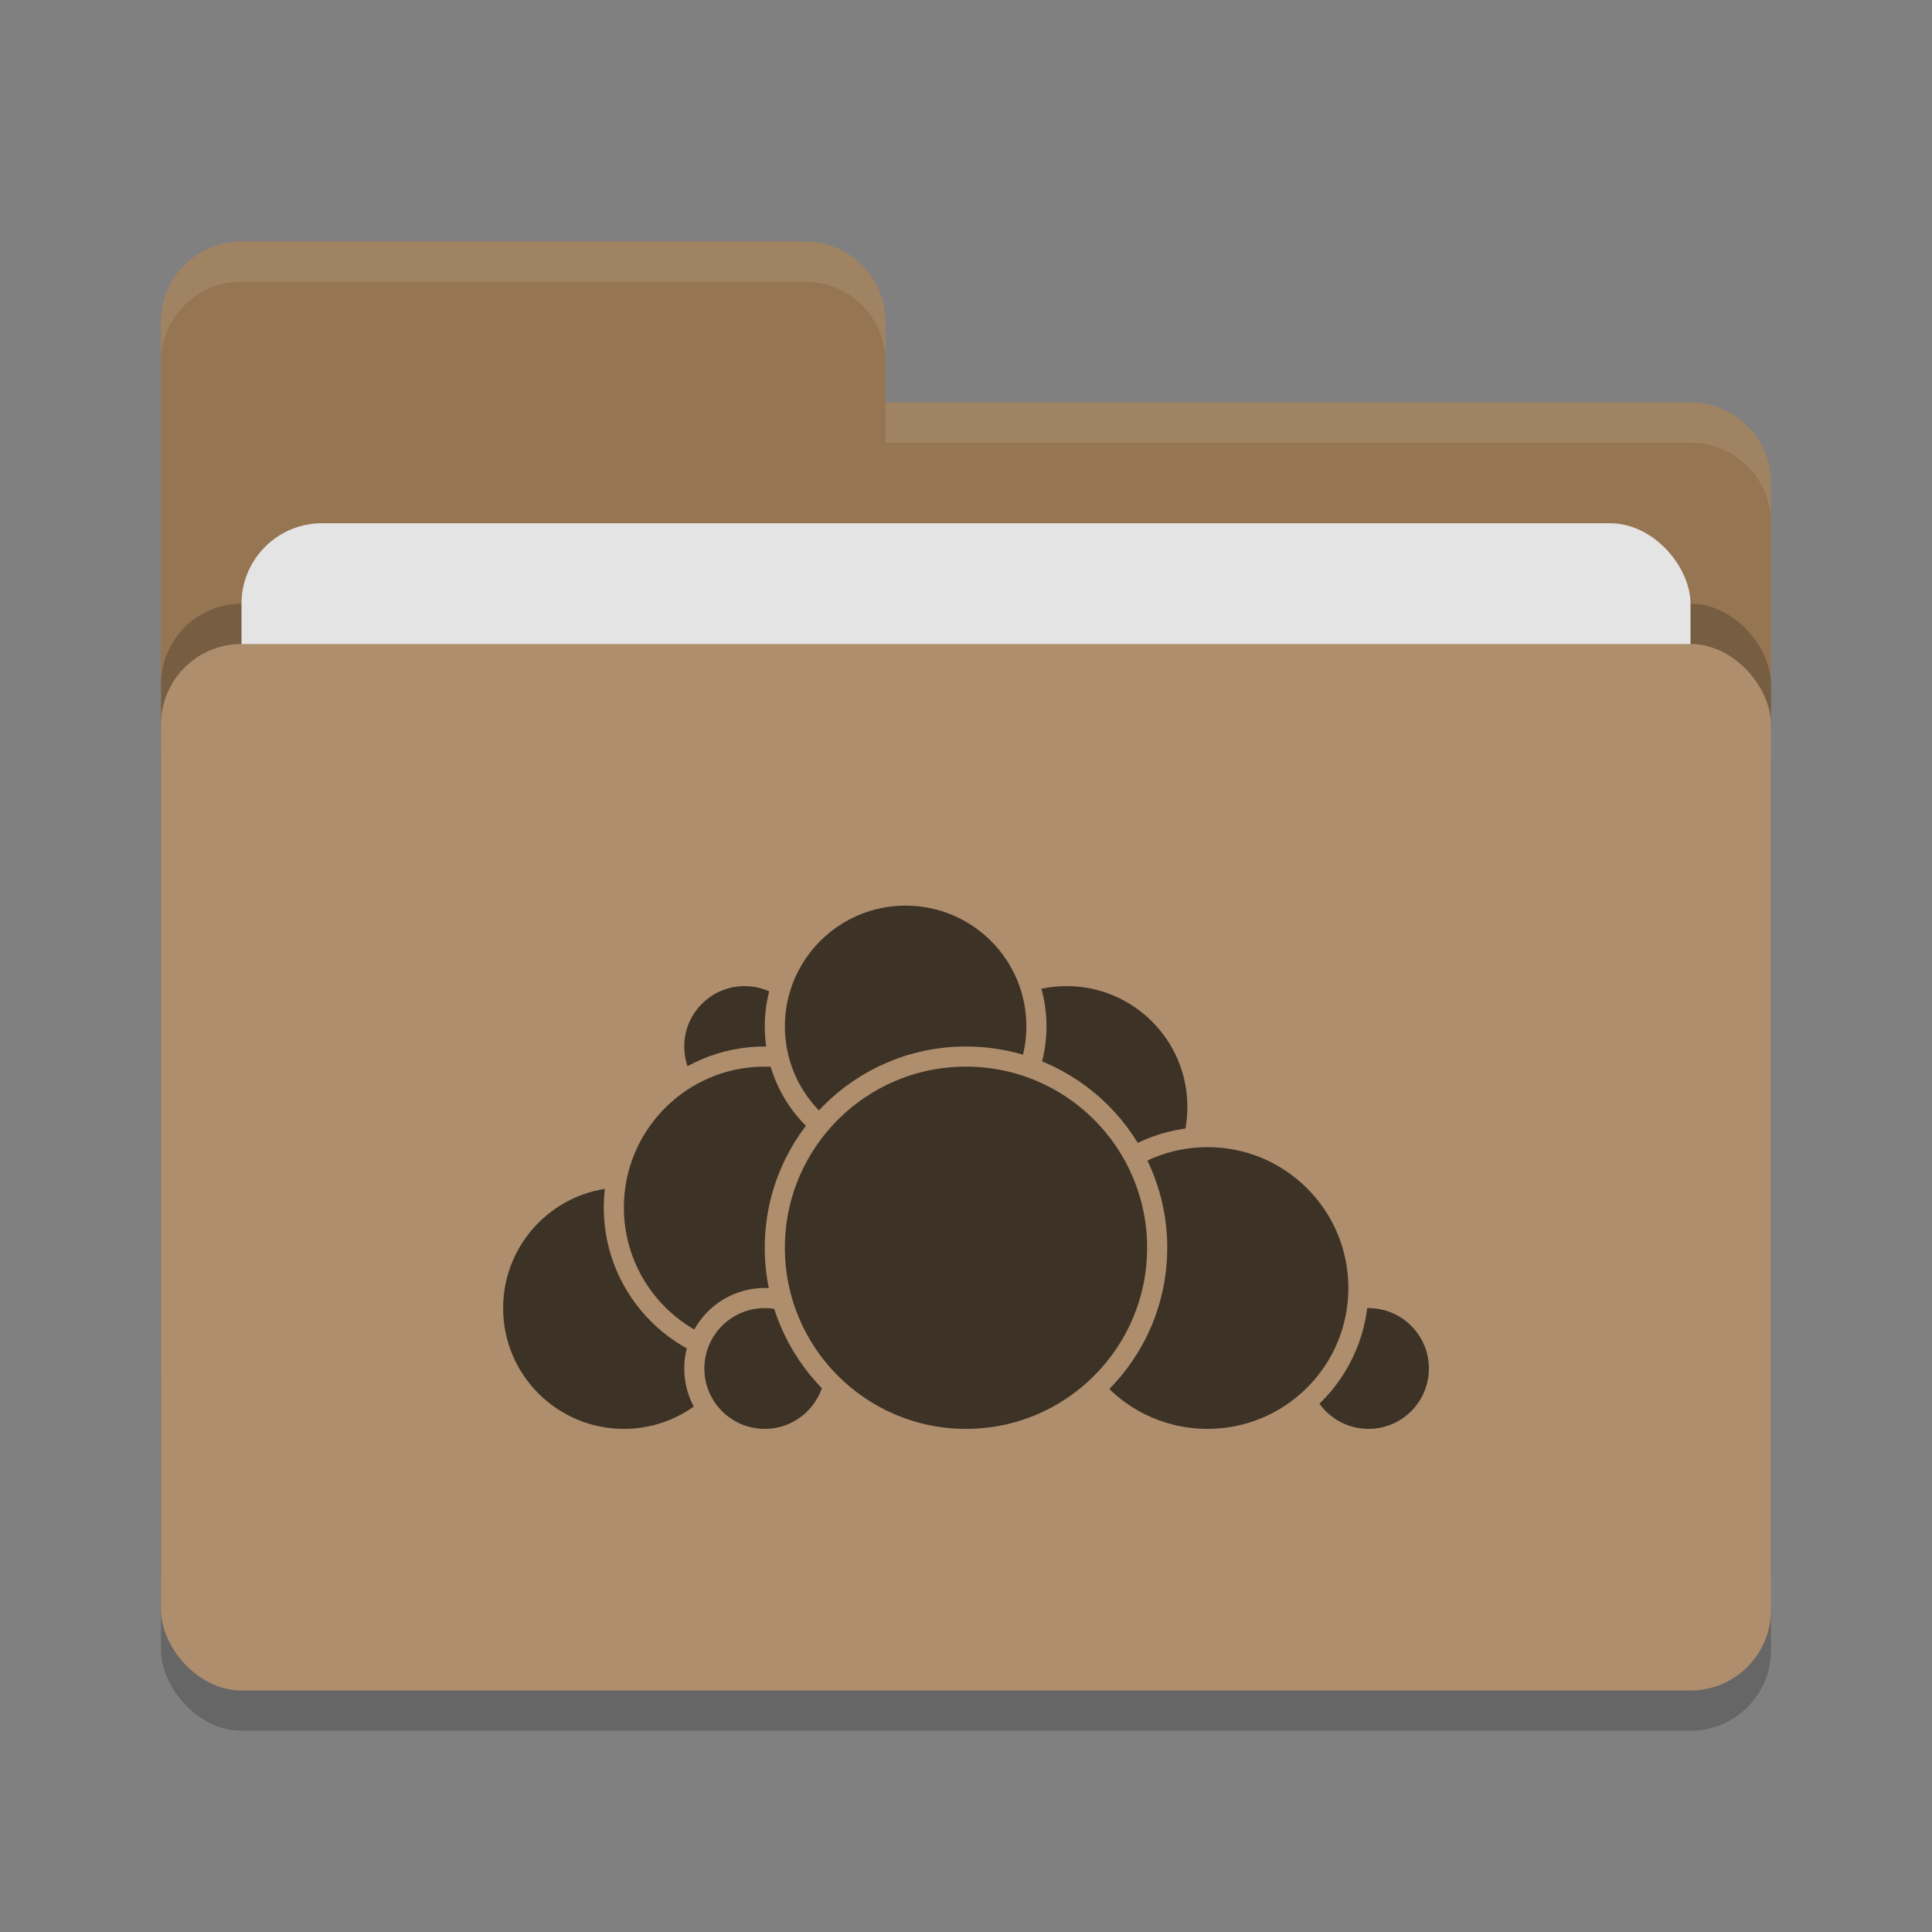 <svg xmlns="http://www.w3.org/2000/svg" width="48" height="48" version="1">
 <rect width="100%" height="100%" fill="#808080" stroke="none"/>
 <rect style="opacity:0.2" width="40" height="26" x="4" y="17" rx="2" ry="2"/>
 <path style="fill:#957552" d="M 4,34 C 4,35.108 4.892,36 6,36 H 42 C 43.108,36 44,35.108 44,34 V 12 C 44,10.892 43.108,10 42,10 H 22 V 8 C 22,6.892 21.108,6 20,6 H 6 C 4.892,6 4,6.892 4,8"/>
 <rect style="opacity:0.2" width="40" height="26" x="4" y="15" rx="2" ry="2"/>
 <rect style="fill:#e4e4e4" width="36" height="16" x="6" y="13" rx="2" ry="2"/>
 <rect style="fill:#ae8e6c" width="40" height="26" x="4" y="16" rx="2" ry="2"/>
 <path style="opacity:0.1;fill:#ffffff" d="M 6,6 C 4.892,6 4,6.892 4,8 V 9 C 4,7.892 4.892,7 6,7 H 20 C 21.108,7 22,7.892 22,9 V 8 C 22,6.892 21.108,6 20,6 Z M 22,10 V 11 H 42 C 43.108,11 44,11.892 44,13 V 12 C 44,10.892 43.108,10 42,10 Z"/>
 <g>
  <circle style="fill:#3d3226;stroke:#ae8e6c;stroke-width:0.5;stroke-linecap:round;stroke-linejoin:round" cx="26.5" cy="27.5" r="3.25"/>
  <circle style="fill:#3d3226;stroke:#ae8e6c;stroke-width:0.5;stroke-linecap:round;stroke-linejoin:round" cx="34" cy="34" r="1.75"/>
  <circle style="fill:#3d3226;stroke:#ae8e6c;stroke-width:0.5;stroke-linecap:round;stroke-linejoin:round" cx="30" cy="32" r="3.75"/>
  <circle style="fill:#3d3226;stroke:#ae8e6c;stroke-width:0.5;stroke-linecap:round;stroke-linejoin:round" cx="15.5" cy="32.5" r="3.25"/>
  <circle style="fill:#3d3226;stroke:#ae8e6c;stroke-width:0.5;stroke-linecap:round;stroke-linejoin:round" cx="18.5" cy="26" r="1.75"/>
  <circle style="fill:#3d3226;stroke:#ae8e6c;stroke-width:0.5;stroke-linecap:round;stroke-linejoin:round" cx="19" cy="30" r="3.75"/>
  <circle style="fill:#3d3226;stroke:#ae8e6c;stroke-width:0.5;stroke-linecap:round;stroke-linejoin:round" cx="19" cy="34" r="1.75"/>
  <circle style="fill:#3d3226;stroke:#ae8e6c;stroke-width:0.5;stroke-linecap:round;stroke-linejoin:round" cx="22.5" cy="25.5" r="3.25"/>
  <circle style="fill:#3d3226;stroke:#ae8e6c;stroke-width:0.5;stroke-linecap:round;stroke-linejoin:round" cx="24" cy="31" r="4.75"/>
 </g>
</svg>
